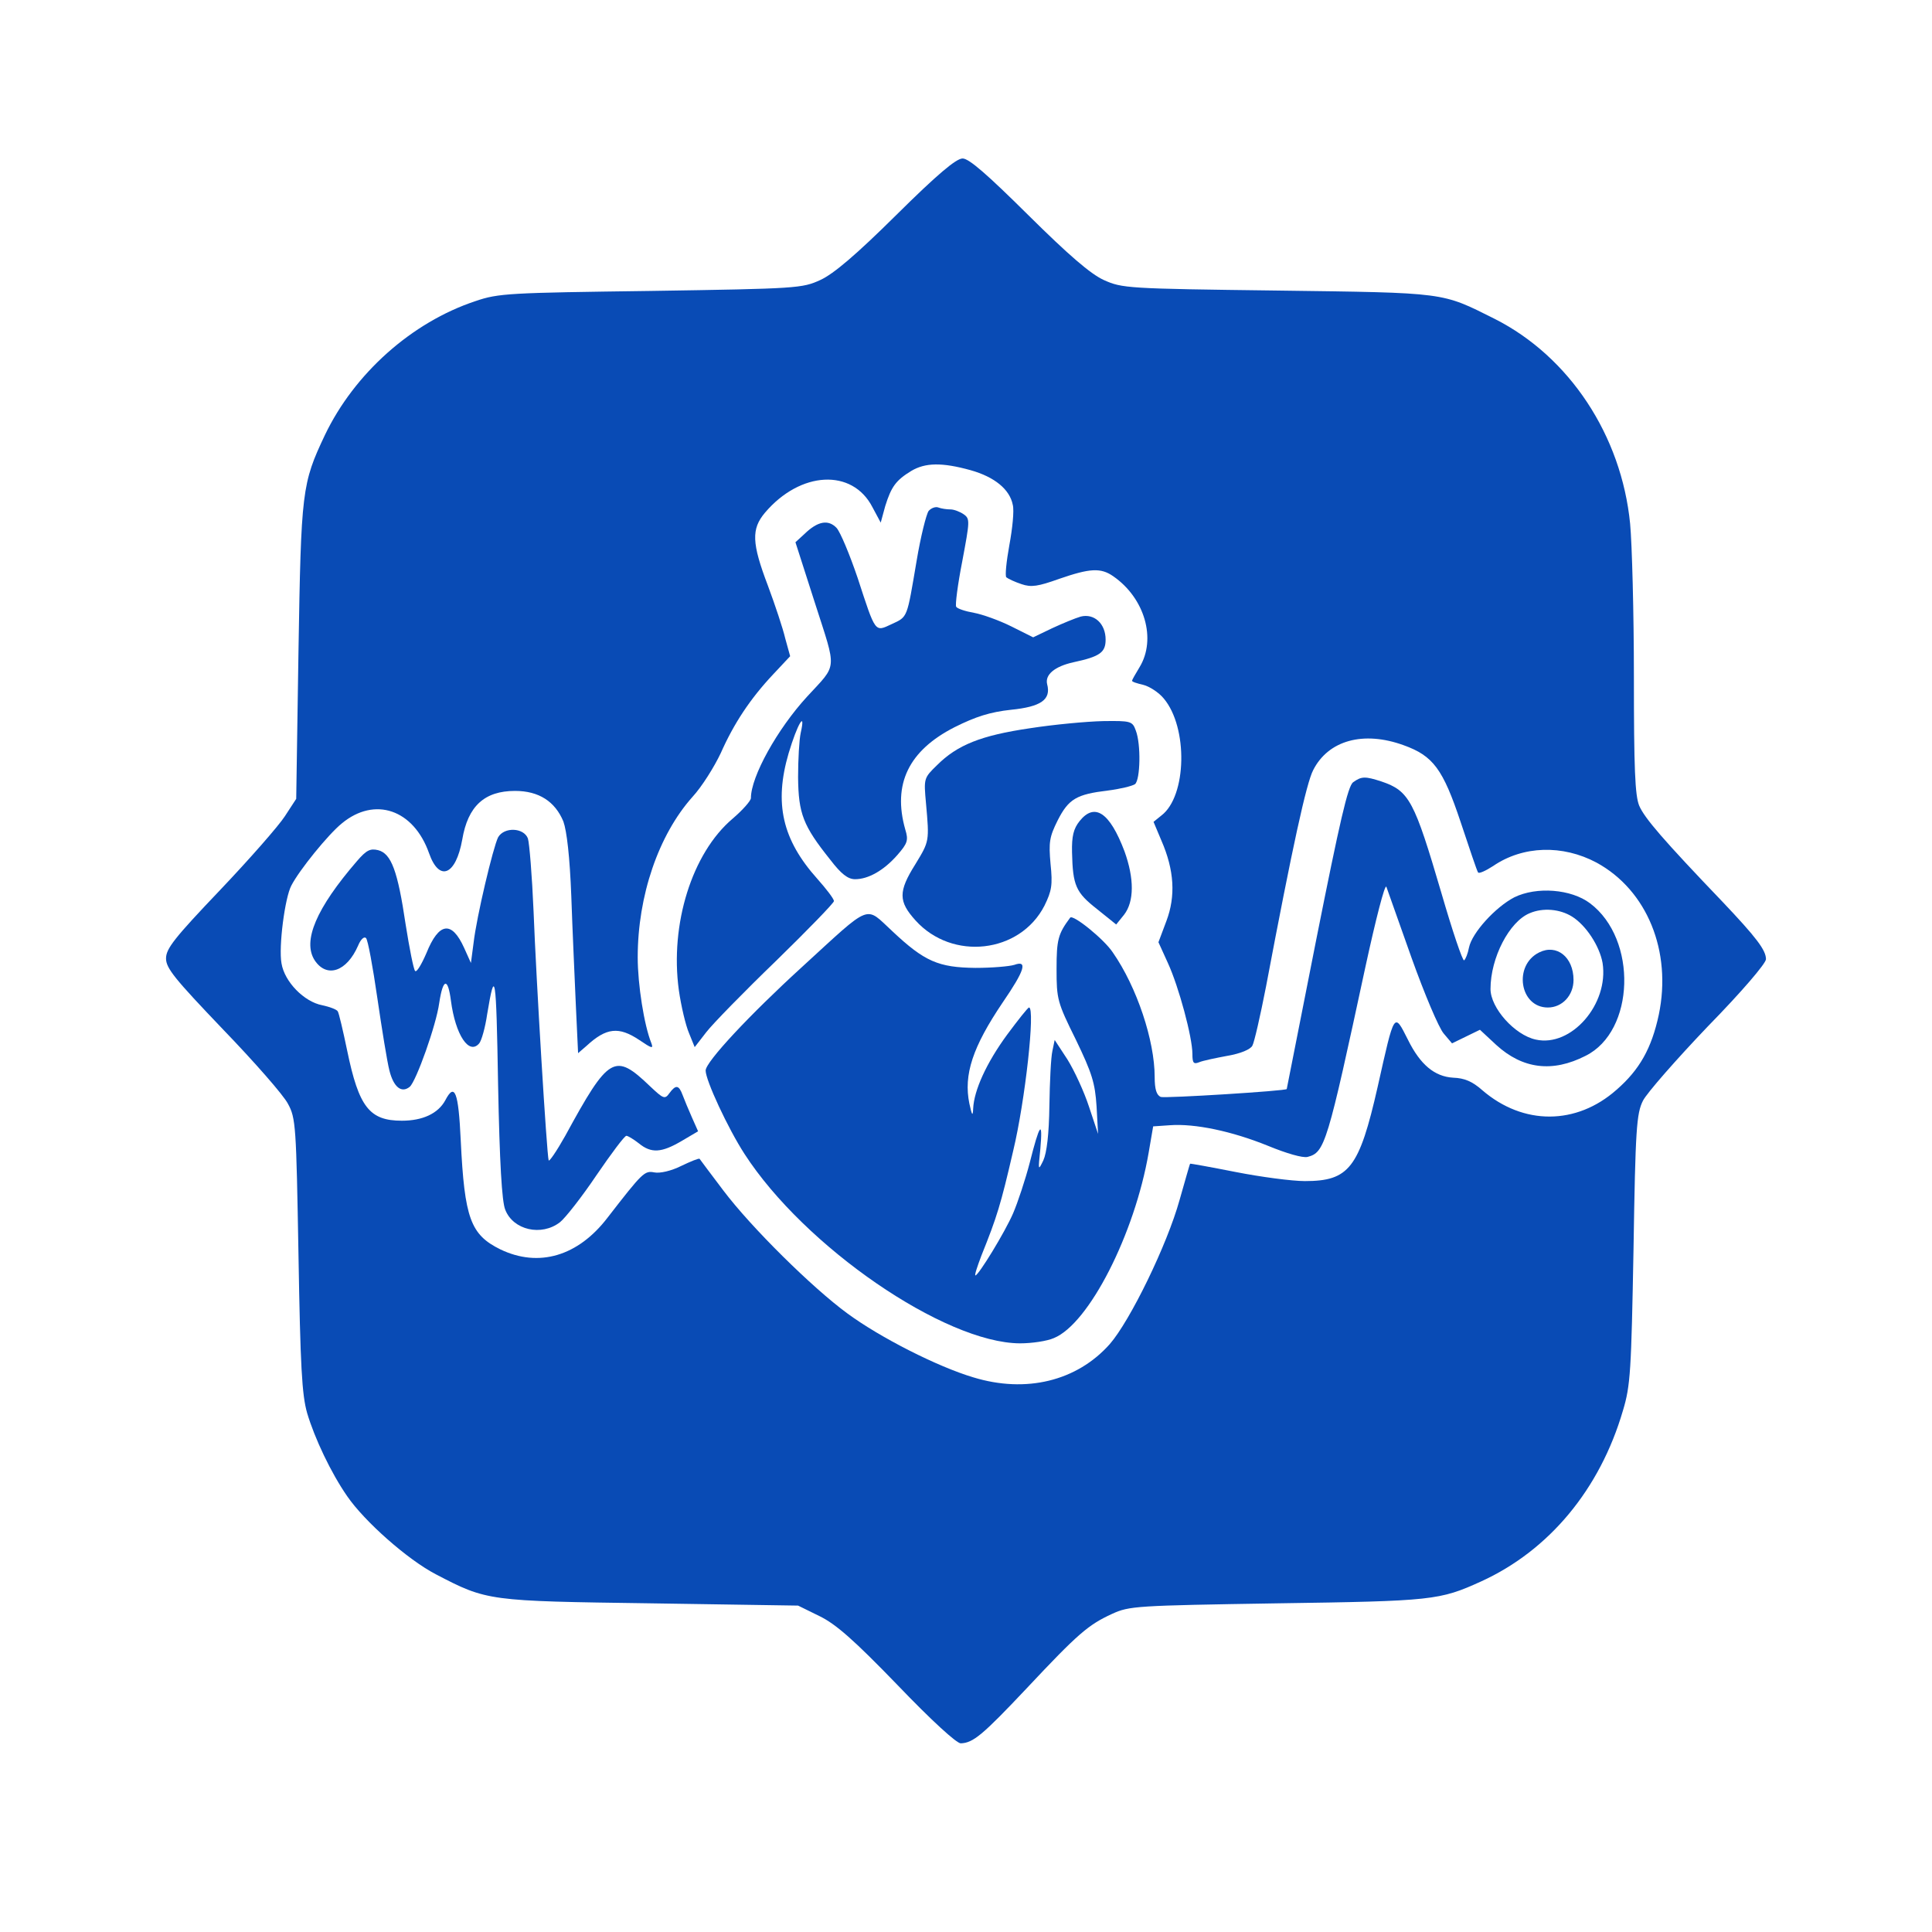 <?xml version="1.0" standalone="no"?>
<!DOCTYPE svg PUBLIC "-//W3C//DTD SVG 20010904//EN"
 "http://www.w3.org/TR/2001/REC-SVG-20010904/DTD/svg10.dtd">
<svg version="1.0" xmlns="http://www.w3.org/2000/svg"
 width="512pt" height="512pt" viewBox="0 0 512 512"
 preserveAspectRatio="xMidYMid meet">
<g transform="translate(0,512) scale(0.1,-0.1)"
fill="#094bb5" stroke="none">
<path d="M2375 4550 c-106 -105 -166 -156 -201 -172 -48 -22 -61 -23 -449 -29
-375 -5 -404 -6 -465 -27 -169 -56 -321 -192 -399 -355 -61 -129 -63 -147 -70
-573 l-6 -391 -30 -46 c-16 -25 -94 -114 -172 -196 -121 -127 -143 -155 -143
-181 0 -26 23 -54 151 -188 83 -86 161 -175 172 -197 21 -38 22 -58 28 -400 5
-296 9 -371 23 -420 20 -67 63 -158 106 -220 46 -67 160 -168 235 -207 136
-71 138 -71 570 -77 l390 -6 57 -28 c43 -21 91 -63 206 -182 91 -95 157 -155
168 -155 33 1 58 22 175 146 136 145 163 168 226 197 46 21 62 22 438 28 412
6 430 8 540 58 180 82 315 244 376 453 20 66 22 105 28 428 5 319 8 359 25
393 10 20 88 109 172 197 90 92 154 167 154 178 0 24 -25 57 -115 152 -157
164 -207 222 -221 255 -11 27 -14 98 -14 342 0 169 -5 352 -10 405 -23 234
-161 443 -359 543 -142 71 -125 69 -576 75 -399 5 -411 6 -460 28 -35 16 -93
66 -200 172 -109 108 -157 150 -174 150 -17 0 -67 -42 -176 -150z m197 -676
c64 -18 104 -51 112 -92 4 -15 -1 -63 -9 -106 -8 -44 -12 -83 -8 -86 5 -4 22
-12 40 -18 26 -9 44 -6 100 14 81 28 110 30 143 7 84 -58 115 -167 70 -241
-11 -18 -20 -34 -20 -36 0 -3 13 -7 30 -11 16 -4 41 -20 54 -36 65 -77 61
-259 -6 -310 l-21 -17 21 -50 c34 -78 38 -147 13 -213 l-21 -56 25 -55 c29
-63 65 -197 65 -241 0 -24 3 -28 18 -22 9 4 43 11 75 17 35 6 61 17 66 27 5 9
21 79 36 156 71 376 107 539 125 574 40 79 133 105 240 66 78 -28 104 -63 151
-204 23 -69 43 -129 46 -133 2 -4 20 4 40 17 79 54 184 57 274 9 134 -73 200
-235 165 -403 -19 -89 -51 -146 -112 -199 -106 -94 -247 -95 -356 -1 -26 23
-47 32 -77 33 -49 3 -87 34 -120 101 -37 73 -35 76 -80 -125 -49 -216 -76
-250 -193 -250 -34 0 -117 11 -183 24 -66 13 -121 23 -121 22 -1 0 -13 -44
-28 -96 -33 -119 -131 -320 -185 -382 -87 -98 -222 -131 -362 -88 -94 28 -246
105 -333 169 -93 68 -255 228 -329 326 -33 44 -62 82 -63 84 -2 2 -24 -7 -49
-19 -26 -13 -56 -20 -71 -17 -26 5 -31 0 -124 -120 -78 -102 -182 -133 -284
-84 -79 39 -95 82 -105 289 -6 129 -16 154 -41 106 -19 -35 -60 -54 -115 -54
-86 0 -114 36 -145 186 -11 53 -22 100 -25 104 -3 5 -22 12 -41 16 -48 9 -100
62 -108 111 -8 44 9 174 26 206 21 41 98 136 134 165 87 72 190 37 231 -79 27
-77 71 -59 88 36 15 89 59 129 140 129 63 0 106 -28 128 -81 9 -25 17 -93 21
-198 3 -88 9 -218 12 -288 l6 -128 22 19 c53 49 86 52 140 16 34 -23 38 -24
32 -8 -19 47 -36 155 -36 227 0 163 55 324 145 425 25 27 58 80 75 116 35 79
78 144 139 209 l45 48 -13 47 c-6 26 -27 89 -46 140 -43 113 -44 150 -8 193
94 111 232 118 285 15 l22 -41 12 44 c16 51 28 68 69 93 37 22 81 23 157 2z"/>
<path d="M2461 3766 c-6 -8 -21 -67 -32 -133 -26 -153 -23 -147 -66 -167 -45
-21 -42 -25 -90 122 -21 62 -46 122 -56 133 -22 23 -50 18 -85 -16 l-24 -22
52 -162 c58 -181 60 -159 -21 -247 -79 -86 -149 -212 -149 -269 0 -7 -22 -32
-49 -55 -107 -91 -166 -279 -142 -454 6 -42 18 -93 27 -114 l15 -37 31 40 c17
22 100 107 185 189 84 82 153 153 153 158 0 6 -20 32 -44 59 -93 104 -115 200
-76 333 23 77 46 116 32 54 -4 -18 -7 -71 -7 -118 1 -96 13 -128 85 -218 29
-38 47 -52 66 -52 35 0 76 23 112 64 27 31 30 39 21 68 -34 120 9 209 131 271
56 28 94 40 149 46 80 8 107 27 96 68 -6 25 20 47 70 58 70 15 85 26 85 60 0
42 -30 70 -66 61 -14 -4 -48 -18 -76 -31 l-50 -24 -58 29 c-32 16 -77 32 -99
36 -23 4 -44 11 -47 16 -3 4 4 59 16 120 20 107 21 113 4 125 -10 7 -26 13
-35 13 -10 0 -24 2 -32 5 -7 3 -19 -1 -26 -9z"/>
<path d="M2729 3190 c-129 -19 -192 -44 -246 -98 -35 -34 -35 -35 -29 -101 9
-101 9 -100 -28 -161 -46 -73 -45 -99 0 -149 97 -108 277 -88 342 39 19 39 22
54 16 111 -5 57 -3 71 19 115 29 57 50 69 133 79 32 4 65 12 72 17 14 12 16
106 2 142 -9 25 -13 26 -87 25 -43 -1 -130 -9 -194 -19z"/>
<path d="M3586 3047 c-14 -10 -35 -102 -97 -413 -43 -219 -79 -399 -79 -400 0
-5 -323 -25 -334 -21 -11 5 -16 20 -16 53 0 96 -47 238 -111 330 -23 35 -106
102 -113 92 -32 -43 -36 -58 -36 -136 0 -80 2 -88 51 -187 43 -89 51 -115 55
-177 l4 -73 -24 72 c-13 40 -39 96 -57 125 l-34 52 -6 -29 c-4 -17 -7 -82 -8
-145 -1 -76 -7 -125 -16 -145 -14 -29 -14 -27 -8 30 7 80 -2 67 -28 -36 -12
-46 -32 -106 -44 -134 -22 -51 -92 -165 -100 -165 -3 0 5 24 16 53 41 102 51
134 84 277 32 133 59 380 42 380 -3 0 -29 -33 -58 -72 -55 -75 -88 -148 -90
-196 -1 -21 -3 -19 -10 13 -16 77 9 151 88 268 59 86 67 113 31 100 -13 -4
-59 -8 -103 -8 -98 1 -135 17 -220 97 -74 68 -52 77 -240 -95 -138 -126 -255
-251 -255 -274 0 -26 59 -153 103 -221 159 -246 530 -501 730 -502 32 0 72 6
90 14 93 38 214 276 251 491 l12 70 44 3 c67 5 165 -16 259 -54 51 -21 93 -33
106 -30 46 12 52 32 154 506 27 124 51 218 55 210 3 -8 33 -93 67 -189 34 -95
72 -185 85 -200 l22 -26 37 18 37 18 43 -40 c70 -64 149 -74 237 -29 131 65
138 309 12 404 -50 38 -142 45 -201 16 -50 -26 -112 -94 -120 -133 -3 -16 -9
-31 -13 -34 -4 -2 -31 78 -60 178 -72 245 -85 271 -159 296 -43 14 -53 14 -75
-2z m580 -356 c37 -23 73 -78 81 -123 17 -109 -83 -224 -177 -203 -56 12 -120
84 -120 134 0 83 50 179 104 201 35 15 80 11 112 -9z"/>
<path d="M4079 2596 c-69 -34 -52 -146 23 -146 38 0 68 32 68 73 0 61 -45 96
-91 73z"/>
<path d="M2861 2944 c-16 -20 -21 -40 -20 -83 2 -88 10 -106 66 -150 l51 -41
21 26 c27 35 27 96 1 168 -39 103 -79 130 -119 80z"/>
<path d="M1320 2901 c-13 -26 -57 -210 -65 -280 l-7 -53 -18 40 c-33 73 -67
68 -100 -14 -13 -30 -26 -52 -30 -47 -4 4 -15 60 -25 123 -21 142 -38 188 -73
197 -21 5 -31 0 -56 -29 -108 -125 -145 -212 -112 -263 32 -48 85 -30 115 39
7 17 16 25 21 20 5 -5 18 -76 30 -159 12 -82 26 -169 32 -192 11 -44 32 -61
54 -43 17 15 70 163 78 222 10 66 23 68 31 6 12 -91 48 -145 75 -113 6 7 16
42 21 77 21 126 24 108 29 -187 4 -205 10 -310 19 -331 21 -54 96 -71 145 -33
14 11 58 67 97 125 39 57 74 104 79 104 4 0 19 -9 33 -20 33 -27 60 -25 113 6
l44 26 -16 36 c-9 20 -20 47 -25 60 -10 27 -18 28 -35 5 -12 -17 -16 -15 -51
18 -94 90 -109 82 -225 -131 -23 -41 -43 -70 -44 -65 -5 16 -33 477 -40 660
-4 94 -11 180 -15 193 -11 29 -63 31 -79 3z"/>
</g>
</svg>
